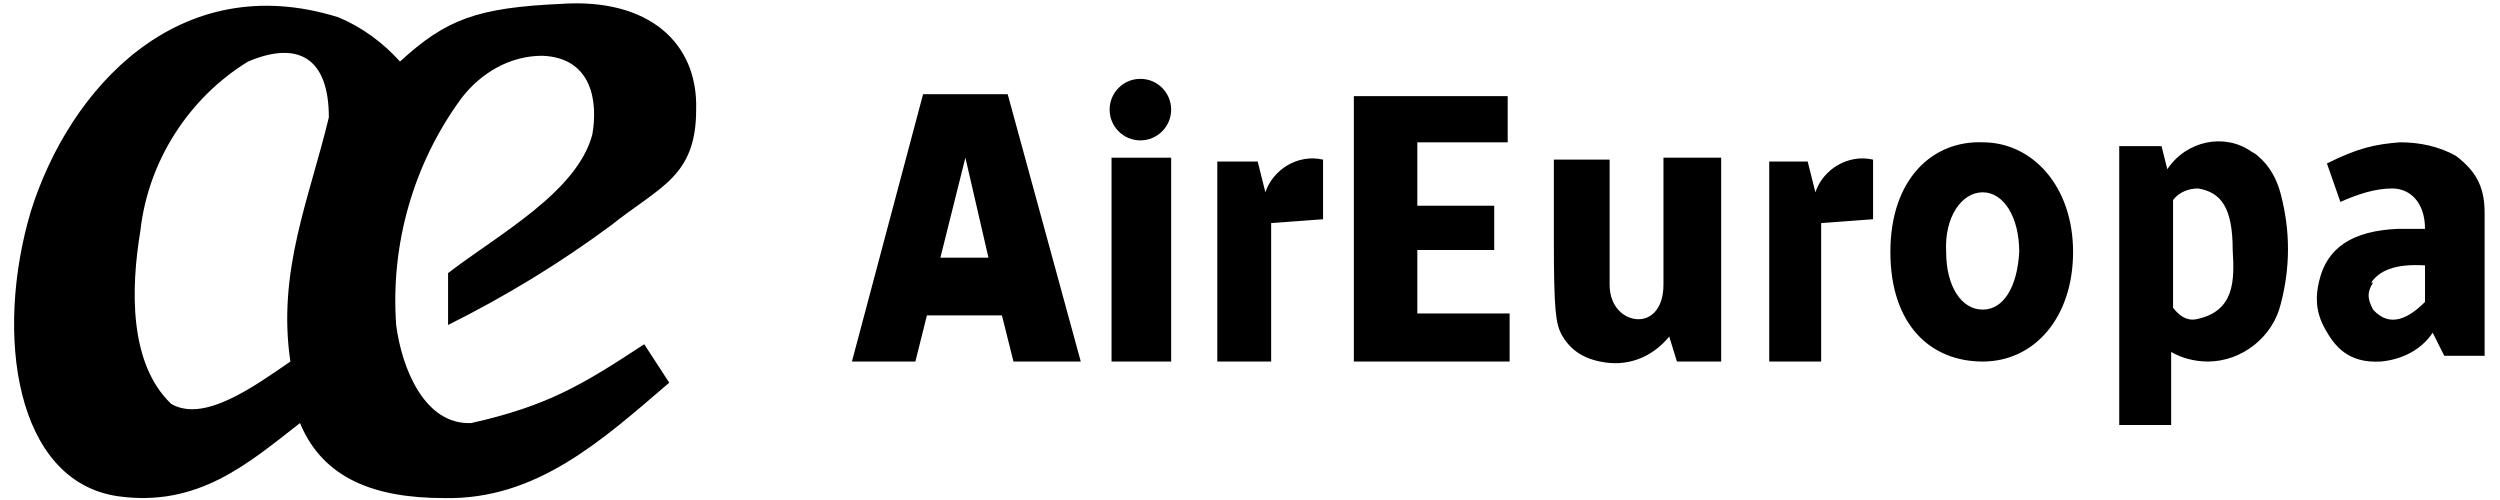 <?xml version="1.0" encoding="UTF-8"?>
<svg id="Layer_1" xmlns="http://www.w3.org/2000/svg" version="1.1" viewBox="0 0 130 26">
  <!-- Generator: Adobe Illustrator 29.3.1, SVG Export Plug-In . SVG Version: 2.1.0 Build 151)  -->
  <path d="M103.1,18.8c-2.7,0-4.8-1.9-4.8-5.7s2.2-5.8,4.8-5.7c2.6,0,4.7,2.3,4.7,5.7s-2,5.7-4.7,5.7ZM103.1,10c-1.1,0-2,1.3-1.9,3.1,0,1.8.8,3,1.9,3s1.8-1.2,1.9-3c0-1.8-.8-3.1-1.9-3.1ZM92,8.4h2l.4,1.6c.4-1.2,1.7-2,3-1.7v3.1l-2.7.2v7.2h-2.7v-10.4ZM63.4,8.4h2l.4,1.6c.4-1.2,1.7-2,3-1.7v3.1l-2.7.2v7.2h-2.8v-10.4ZM70.4,18.8V5h8v2.4h-4.7v3.3h4v2.3h-4v3.3h4.8v2.5h-8.1ZM52.7,18.8l-.6-2.4h-3.9l-.6,2.4h-3.3l3.7-13.9h4.4l3.8,13.9h-3.5ZM50.2,8.2l-1.3,5.2h2.5l-1.2-5.2ZM123.8,18.8c-1.7.1-2.4-.8-2.9-1.7-.5-.9-.5-1.7-.3-2.5.4-1.7,1.7-2.6,4.1-2.7h1.4c0-1.4-.8-2.1-1.7-2.1s-1.8.3-2.7.7l-.7-2c1.6-.8,2.5-1,3.8-1.1,1,0,2,.2,2.9.7,1.2.9,1.5,1.8,1.5,3v7.4h-2.1l-.6-1.2c-.6.9-1.6,1.4-2.7,1.5h0ZM123.4,14.7c-.4.6-.2,1,0,1.4.9,1,1.9.4,2.7-.4v-1.9c-1.6-.1-2.4.3-2.8.9ZM83.2,18.8c-1-.2-1.6-.7-2-1.4-.3-.6-.4-1.2-.4-5v-4.1h2.9v6.5c0,1.2.8,1.8,1.5,1.8s1.3-.6,1.3-1.8v-6.6h3v10.6h-2.3l-.4-1.3c-.9,1.1-2.2,1.6-3.6,1.3ZM113,22.1h-2.8V7.6h2.2l.3,1.2c1-1.5,3-1.9,4.4-.9,0,0,.2.1.3.2.6.5,1,1.2,1.2,2,.5,1.9.5,3.8,0,5.7-.4,1.7-2,3-3.8,3-.7,0-1.4-.2-1.9-.5v3.8ZM114.3,9.8c-.5,0-1,.2-1.3.6v5.6c.3.4.7.7,1.2.6,2-.4,2-2,1.9-3.6,0-2.2-.6-3-1.8-3.2ZM6.1,25.8C.8,25-.3,17.4,1.6,11,3.6,4.6,9.3-1.7,17.6.9c1.2.5,2.3,1.3,3.2,2.3C23.2,1,24.8.4,29.2.2c4.5-.3,7.1,2,7,5.5,0,3.5-1.9,4-4.4,6-2.7,2-5.5,3.7-8.5,5.2v-2.7c2.6-2,6.7-4.2,7.5-7.2.3-1.7,0-4-2.6-4.1-1.7,0-3.2.9-4.2,2.2-2.5,3.4-3.7,7.6-3.4,11.8.3,2.3,1.5,5.2,3.9,5.1,4-.9,5.8-2,9-4.1l1.3,2c-3.5,3-6.9,6.1-11.7,6-3.6,0-6.3-1-7.5-3.9-2.7,2.1-5.3,4.4-9.5,3.8ZM12.9,3.2c-3.1,1.9-5.2,5.2-5.6,8.8-.5,3-.6,6.9,1.6,9,1.7,1,4.3-.9,6.2-2.2-.7-4.7,1-8.5,2-12.7,0-3.1-1.6-4-4.2-2.9Z"/>
  <rect x="57.8" y="8.2" width="3.1" height="10.6"/>
  <circle cx="59.3" cy="5.7" r="1.6"/>
</svg>